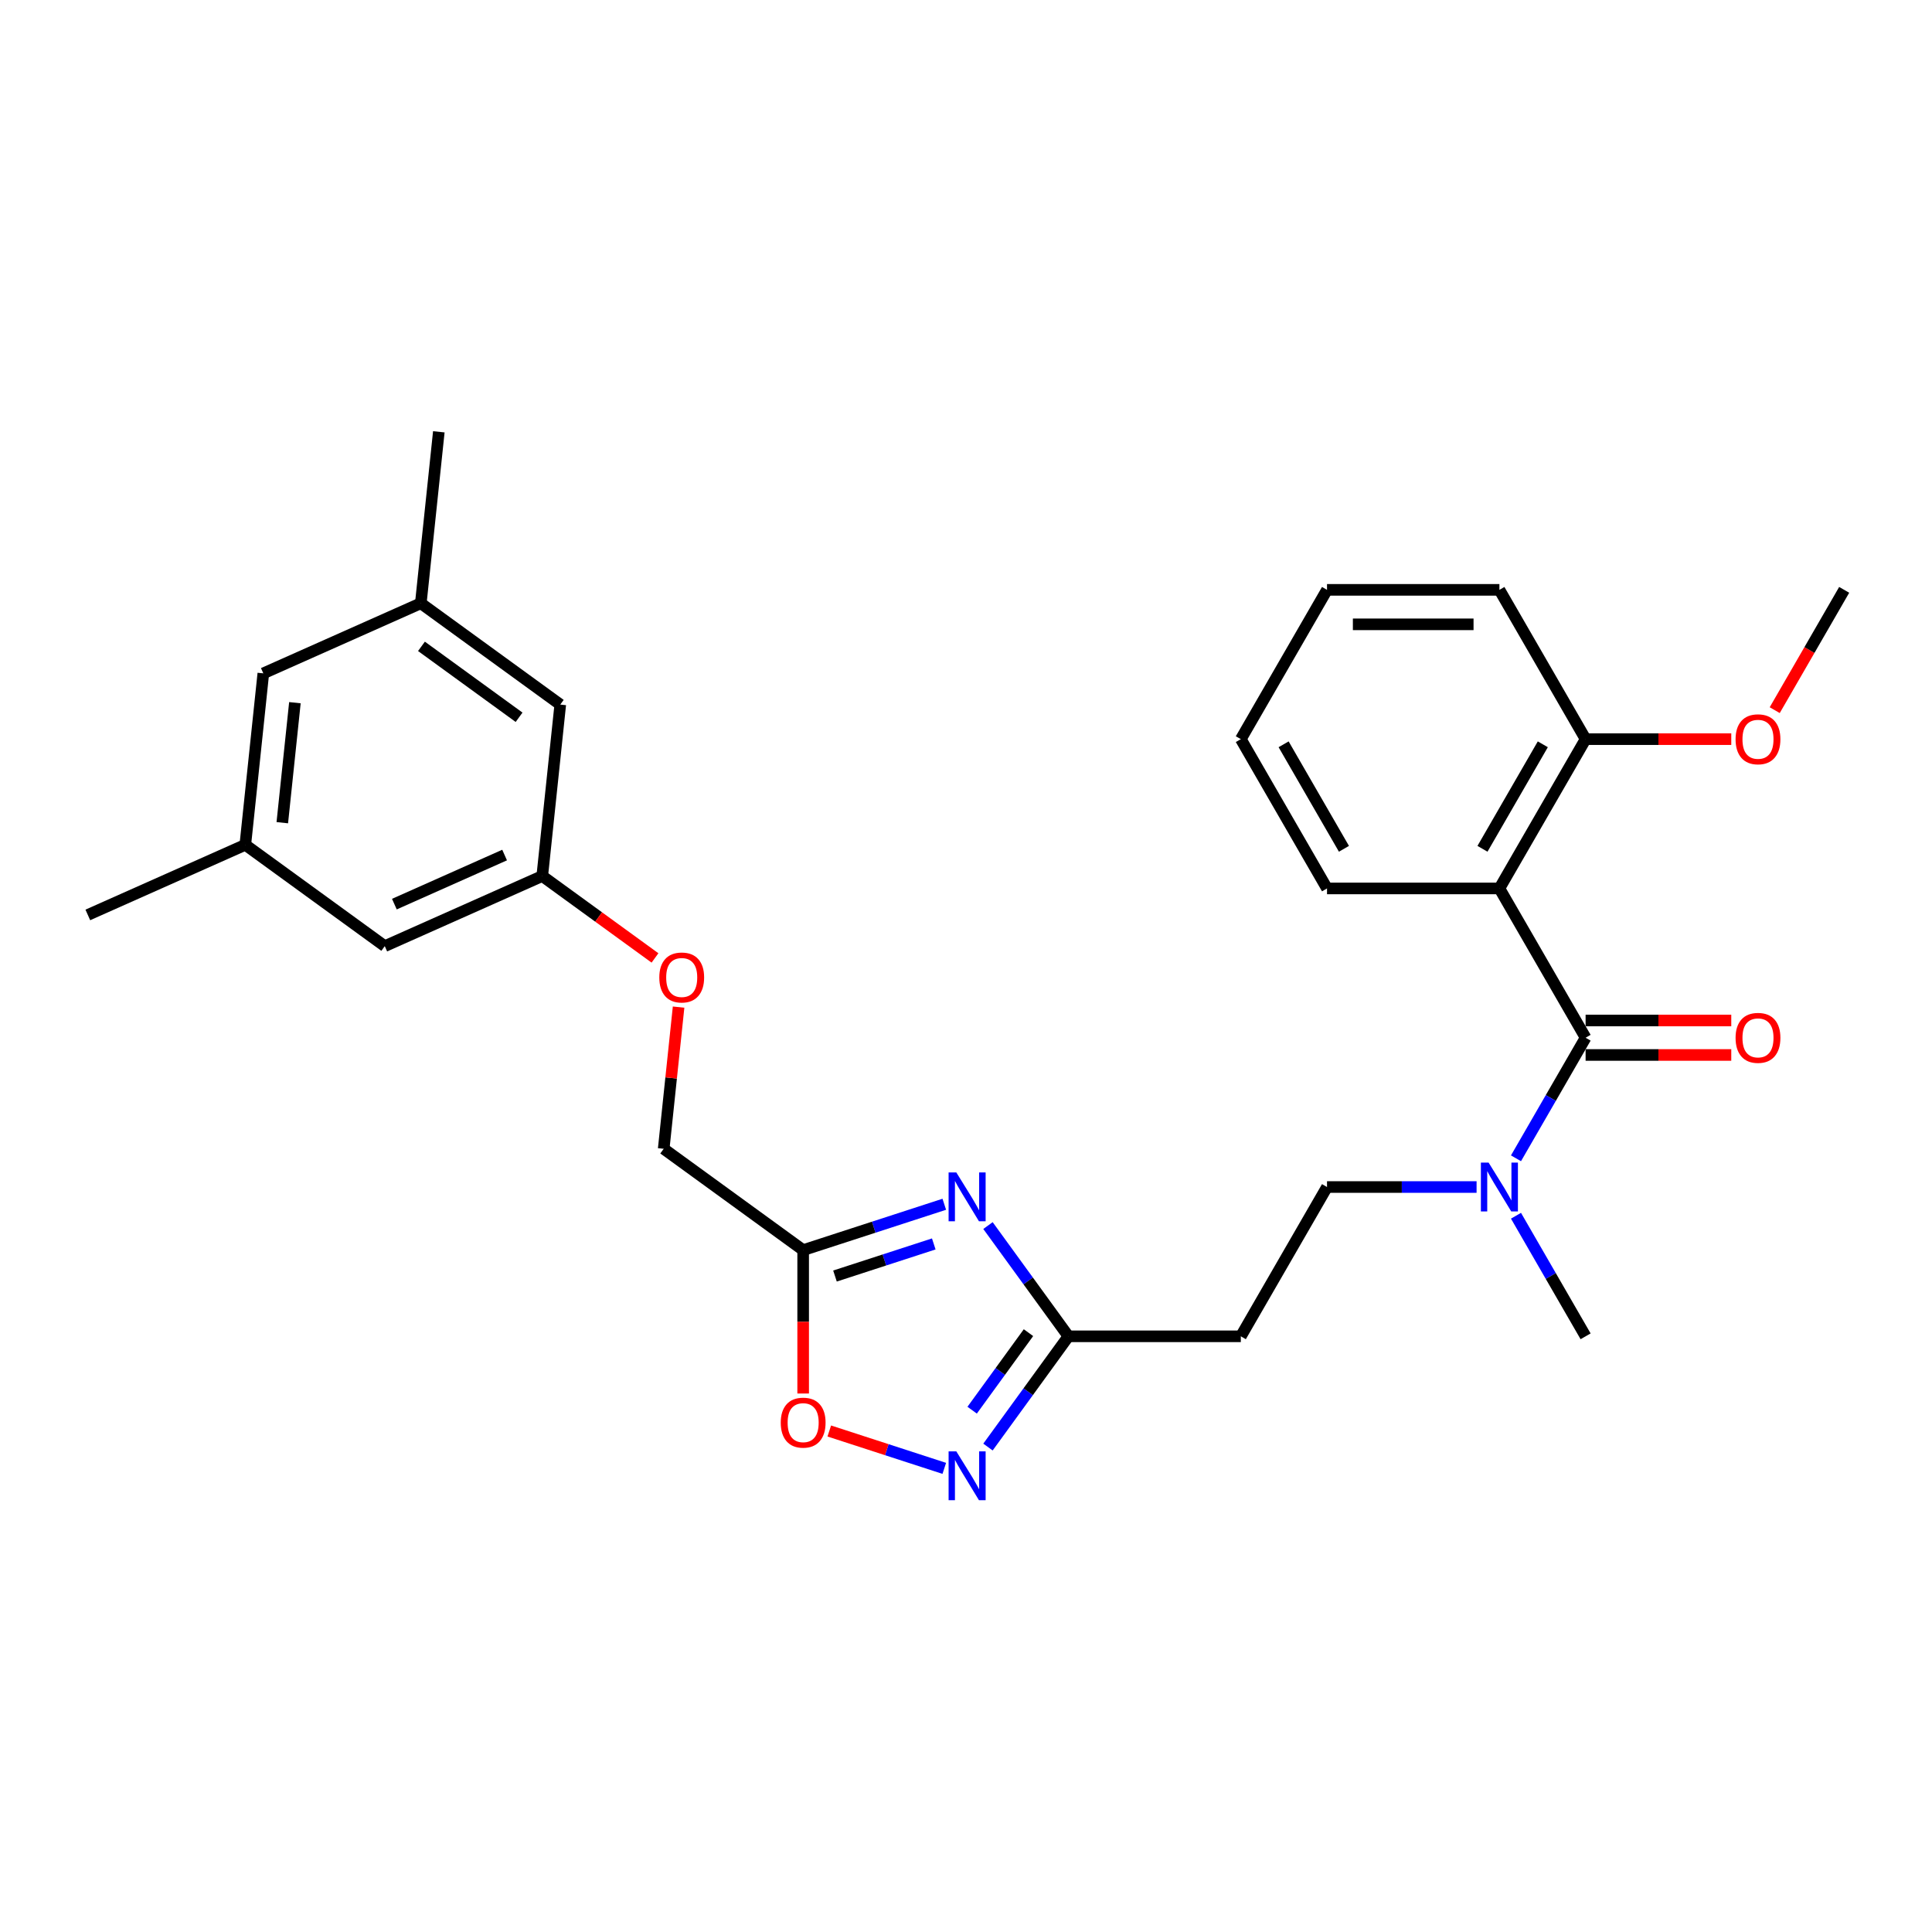 <?xml version='1.0' encoding='iso-8859-1'?>
<svg version='1.1' baseProfile='full'
              xmlns='http://www.w3.org/2000/svg'
                      xmlns:rdkit='http://www.rdkit.org/xml'
                      xmlns:xlink='http://www.w3.org/1999/xlink'
                  xml:space='preserve'
width='1000px' height='1000px' viewBox='0 0 1000 1000'>
<!-- END OF HEADER -->
<rect style='opacity:1.0;fill:#FFFFFF;stroke:none' width='1000' height='1000' x='0' y='0'> </rect>
<path class='bond-3' d='M 488.761,623.326 L 452.238,635.193' style='fill:none;fill-rule:evenodd;stroke:#0000FF;stroke-width:6px;stroke-linecap:butt;stroke-linejoin:miter;stroke-opacity:1' />
<path class='bond-3' d='M 452.238,635.193 L 415.714,647.061' style='fill:none;fill-rule:evenodd;stroke:#000000;stroke-width:6px;stroke-linecap:butt;stroke-linejoin:miter;stroke-opacity:1' />
<path class='bond-3' d='M 483.319,643.859 L 457.752,652.166' style='fill:none;fill-rule:evenodd;stroke:#0000FF;stroke-width:6px;stroke-linecap:butt;stroke-linejoin:miter;stroke-opacity:1' />
<path class='bond-3' d='M 457.752,652.166 L 432.186,660.473' style='fill:none;fill-rule:evenodd;stroke:#000000;stroke-width:6px;stroke-linecap:butt;stroke-linejoin:miter;stroke-opacity:1' />
<path class='bond-4' d='M 511.375,634.353 L 532.198,663.014' style='fill:none;fill-rule:evenodd;stroke:#0000FF;stroke-width:6px;stroke-linecap:butt;stroke-linejoin:miter;stroke-opacity:1' />
<path class='bond-4' d='M 532.198,663.014 L 553.021,691.674' style='fill:none;fill-rule:evenodd;stroke:#000000;stroke-width:6px;stroke-linecap:butt;stroke-linejoin:miter;stroke-opacity:1' />
<path class='bond-0' d='M 820.704,537.128 L 802.688,568.332' style='fill:none;fill-rule:evenodd;stroke:#000000;stroke-width:6px;stroke-linecap:butt;stroke-linejoin:miter;stroke-opacity:1' />
<path class='bond-0' d='M 802.688,568.332 L 784.673,599.536' style='fill:none;fill-rule:evenodd;stroke:#0000FF;stroke-width:6px;stroke-linecap:butt;stroke-linejoin:miter;stroke-opacity:1' />
<path class='bond-1' d='M 820.704,537.128 L 776.09,459.854' style='fill:none;fill-rule:evenodd;stroke:#000000;stroke-width:6px;stroke-linecap:butt;stroke-linejoin:miter;stroke-opacity:1' />
<path class='bond-9' d='M 820.704,546.05 L 858.403,546.05' style='fill:none;fill-rule:evenodd;stroke:#000000;stroke-width:6px;stroke-linecap:butt;stroke-linejoin:miter;stroke-opacity:1' />
<path class='bond-9' d='M 858.403,546.05 L 896.101,546.05' style='fill:none;fill-rule:evenodd;stroke:#FF0000;stroke-width:6px;stroke-linecap:butt;stroke-linejoin:miter;stroke-opacity:1' />
<path class='bond-9' d='M 820.704,528.205 L 858.403,528.205' style='fill:none;fill-rule:evenodd;stroke:#000000;stroke-width:6px;stroke-linecap:butt;stroke-linejoin:miter;stroke-opacity:1' />
<path class='bond-9' d='M 858.403,528.205 L 896.101,528.205' style='fill:none;fill-rule:evenodd;stroke:#FF0000;stroke-width:6px;stroke-linecap:butt;stroke-linejoin:miter;stroke-opacity:1' />
<path class='bond-8' d='M 776.09,459.854 L 820.704,382.581' style='fill:none;fill-rule:evenodd;stroke:#000000;stroke-width:6px;stroke-linecap:butt;stroke-linejoin:miter;stroke-opacity:1' />
<path class='bond-8' d='M 767.328,439.341 L 798.557,385.249' style='fill:none;fill-rule:evenodd;stroke:#000000;stroke-width:6px;stroke-linecap:butt;stroke-linejoin:miter;stroke-opacity:1' />
<path class='bond-19' d='M 776.09,459.854 L 686.863,459.854' style='fill:none;fill-rule:evenodd;stroke:#000000;stroke-width:6px;stroke-linecap:butt;stroke-linejoin:miter;stroke-opacity:1' />
<path class='bond-2' d='M 511.375,748.996 L 532.198,720.335' style='fill:none;fill-rule:evenodd;stroke:#0000FF;stroke-width:6px;stroke-linecap:butt;stroke-linejoin:miter;stroke-opacity:1' />
<path class='bond-2' d='M 532.198,720.335 L 553.021,691.674' style='fill:none;fill-rule:evenodd;stroke:#000000;stroke-width:6px;stroke-linecap:butt;stroke-linejoin:miter;stroke-opacity:1' />
<path class='bond-2' d='M 503.185,729.908 L 517.761,709.846' style='fill:none;fill-rule:evenodd;stroke:#0000FF;stroke-width:6px;stroke-linecap:butt;stroke-linejoin:miter;stroke-opacity:1' />
<path class='bond-2' d='M 517.761,709.846 L 532.337,689.783' style='fill:none;fill-rule:evenodd;stroke:#000000;stroke-width:6px;stroke-linecap:butt;stroke-linejoin:miter;stroke-opacity:1' />
<path class='bond-28' d='M 488.761,760.022 L 458.998,750.352' style='fill:none;fill-rule:evenodd;stroke:#0000FF;stroke-width:6px;stroke-linecap:butt;stroke-linejoin:miter;stroke-opacity:1' />
<path class='bond-28' d='M 458.998,750.352 L 429.234,740.681' style='fill:none;fill-rule:evenodd;stroke:#FF0000;stroke-width:6px;stroke-linecap:butt;stroke-linejoin:miter;stroke-opacity:1' />
<path class='bond-5' d='M 415.714,647.061 L 415.714,684.17' style='fill:none;fill-rule:evenodd;stroke:#000000;stroke-width:6px;stroke-linecap:butt;stroke-linejoin:miter;stroke-opacity:1' />
<path class='bond-5' d='M 415.714,684.17 L 415.714,721.28' style='fill:none;fill-rule:evenodd;stroke:#FF0000;stroke-width:6px;stroke-linecap:butt;stroke-linejoin:miter;stroke-opacity:1' />
<path class='bond-12' d='M 415.714,647.061 L 343.528,594.614' style='fill:none;fill-rule:evenodd;stroke:#000000;stroke-width:6px;stroke-linecap:butt;stroke-linejoin:miter;stroke-opacity:1' />
<path class='bond-7' d='M 553.021,691.674 L 642.249,691.674' style='fill:none;fill-rule:evenodd;stroke:#000000;stroke-width:6px;stroke-linecap:butt;stroke-linejoin:miter;stroke-opacity:1' />
<path class='bond-6' d='M 764.277,614.401 L 725.57,614.401' style='fill:none;fill-rule:evenodd;stroke:#0000FF;stroke-width:6px;stroke-linecap:butt;stroke-linejoin:miter;stroke-opacity:1' />
<path class='bond-6' d='M 725.57,614.401 L 686.863,614.401' style='fill:none;fill-rule:evenodd;stroke:#000000;stroke-width:6px;stroke-linecap:butt;stroke-linejoin:miter;stroke-opacity:1' />
<path class='bond-21' d='M 784.673,629.266 L 802.688,660.47' style='fill:none;fill-rule:evenodd;stroke:#0000FF;stroke-width:6px;stroke-linecap:butt;stroke-linejoin:miter;stroke-opacity:1' />
<path class='bond-21' d='M 802.688,660.47 L 820.704,691.674' style='fill:none;fill-rule:evenodd;stroke:#000000;stroke-width:6px;stroke-linecap:butt;stroke-linejoin:miter;stroke-opacity:1' />
<path class='bond-10' d='M 642.249,691.674 L 686.863,614.401' style='fill:none;fill-rule:evenodd;stroke:#000000;stroke-width:6px;stroke-linecap:butt;stroke-linejoin:miter;stroke-opacity:1' />
<path class='bond-20' d='M 820.704,382.581 L 858.403,382.581' style='fill:none;fill-rule:evenodd;stroke:#000000;stroke-width:6px;stroke-linecap:butt;stroke-linejoin:miter;stroke-opacity:1' />
<path class='bond-20' d='M 858.403,382.581 L 896.101,382.581' style='fill:none;fill-rule:evenodd;stroke:#FF0000;stroke-width:6px;stroke-linecap:butt;stroke-linejoin:miter;stroke-opacity:1' />
<path class='bond-22' d='M 820.704,382.581 L 776.09,305.308' style='fill:none;fill-rule:evenodd;stroke:#000000;stroke-width:6px;stroke-linecap:butt;stroke-linejoin:miter;stroke-opacity:1' />
<path class='bond-11' d='M 280.668,453.429 L 309.846,474.628' style='fill:none;fill-rule:evenodd;stroke:#000000;stroke-width:6px;stroke-linecap:butt;stroke-linejoin:miter;stroke-opacity:1' />
<path class='bond-11' d='M 309.846,474.628 L 339.024,495.827' style='fill:none;fill-rule:evenodd;stroke:#FF0000;stroke-width:6px;stroke-linecap:butt;stroke-linejoin:miter;stroke-opacity:1' />
<path class='bond-16' d='M 280.668,453.429 L 289.995,364.69' style='fill:none;fill-rule:evenodd;stroke:#000000;stroke-width:6px;stroke-linecap:butt;stroke-linejoin:miter;stroke-opacity:1' />
<path class='bond-17' d='M 280.668,453.429 L 199.155,489.721' style='fill:none;fill-rule:evenodd;stroke:#000000;stroke-width:6px;stroke-linecap:butt;stroke-linejoin:miter;stroke-opacity:1' />
<path class='bond-17' d='M 261.183,442.57 L 204.123,467.974' style='fill:none;fill-rule:evenodd;stroke:#000000;stroke-width:6px;stroke-linecap:butt;stroke-linejoin:miter;stroke-opacity:1' />
<path class='bond-15' d='M 343.528,594.614 L 347.382,557.945' style='fill:none;fill-rule:evenodd;stroke:#000000;stroke-width:6px;stroke-linecap:butt;stroke-linejoin:miter;stroke-opacity:1' />
<path class='bond-15' d='M 347.382,557.945 L 351.236,521.276' style='fill:none;fill-rule:evenodd;stroke:#FF0000;stroke-width:6px;stroke-linecap:butt;stroke-linejoin:miter;stroke-opacity:1' />
<path class='bond-13' d='M 217.808,312.243 L 289.995,364.69' style='fill:none;fill-rule:evenodd;stroke:#000000;stroke-width:6px;stroke-linecap:butt;stroke-linejoin:miter;stroke-opacity:1' />
<path class='bond-13' d='M 218.147,334.547 L 268.677,371.26' style='fill:none;fill-rule:evenodd;stroke:#000000;stroke-width:6px;stroke-linecap:butt;stroke-linejoin:miter;stroke-opacity:1' />
<path class='bond-23' d='M 217.808,312.243 L 227.135,223.504' style='fill:none;fill-rule:evenodd;stroke:#000000;stroke-width:6px;stroke-linecap:butt;stroke-linejoin:miter;stroke-opacity:1' />
<path class='bond-29' d='M 217.808,312.243 L 136.295,348.535' style='fill:none;fill-rule:evenodd;stroke:#000000;stroke-width:6px;stroke-linecap:butt;stroke-linejoin:miter;stroke-opacity:1' />
<path class='bond-14' d='M 126.968,437.274 L 199.155,489.721' style='fill:none;fill-rule:evenodd;stroke:#000000;stroke-width:6px;stroke-linecap:butt;stroke-linejoin:miter;stroke-opacity:1' />
<path class='bond-18' d='M 126.968,437.274 L 136.295,348.535' style='fill:none;fill-rule:evenodd;stroke:#000000;stroke-width:6px;stroke-linecap:butt;stroke-linejoin:miter;stroke-opacity:1' />
<path class='bond-18' d='M 146.115,425.829 L 152.644,363.711' style='fill:none;fill-rule:evenodd;stroke:#000000;stroke-width:6px;stroke-linecap:butt;stroke-linejoin:miter;stroke-opacity:1' />
<path class='bond-24' d='M 126.968,437.274 L 45.455,473.566' style='fill:none;fill-rule:evenodd;stroke:#000000;stroke-width:6px;stroke-linecap:butt;stroke-linejoin:miter;stroke-opacity:1' />
<path class='bond-26' d='M 686.863,459.854 L 642.249,382.581' style='fill:none;fill-rule:evenodd;stroke:#000000;stroke-width:6px;stroke-linecap:butt;stroke-linejoin:miter;stroke-opacity:1' />
<path class='bond-26' d='M 695.625,439.341 L 664.396,385.249' style='fill:none;fill-rule:evenodd;stroke:#000000;stroke-width:6px;stroke-linecap:butt;stroke-linejoin:miter;stroke-opacity:1' />
<path class='bond-25' d='M 918.597,367.573 L 936.571,336.44' style='fill:none;fill-rule:evenodd;stroke:#FF0000;stroke-width:6px;stroke-linecap:butt;stroke-linejoin:miter;stroke-opacity:1' />
<path class='bond-25' d='M 936.571,336.44 L 954.545,305.308' style='fill:none;fill-rule:evenodd;stroke:#000000;stroke-width:6px;stroke-linecap:butt;stroke-linejoin:miter;stroke-opacity:1' />
<path class='bond-30' d='M 776.09,305.308 L 686.863,305.308' style='fill:none;fill-rule:evenodd;stroke:#000000;stroke-width:6px;stroke-linecap:butt;stroke-linejoin:miter;stroke-opacity:1' />
<path class='bond-30' d='M 762.706,323.153 L 700.247,323.153' style='fill:none;fill-rule:evenodd;stroke:#000000;stroke-width:6px;stroke-linecap:butt;stroke-linejoin:miter;stroke-opacity:1' />
<path class='bond-27' d='M 642.249,382.581 L 686.863,305.308' style='fill:none;fill-rule:evenodd;stroke:#000000;stroke-width:6px;stroke-linecap:butt;stroke-linejoin:miter;stroke-opacity:1' />
<path  class='atom-0' d='M 494.989 606.853
L 503.27 620.237
Q 504.09 621.558, 505.411 623.949
Q 506.732 626.34, 506.803 626.483
L 506.803 606.853
L 510.158 606.853
L 510.158 632.122
L 506.696 632.122
L 497.809 617.489
Q 496.774 615.776, 495.667 613.813
Q 494.597 611.85, 494.275 611.243
L 494.275 632.122
L 490.992 632.122
L 490.992 606.853
L 494.989 606.853
' fill='#0000FF'/>
<path  class='atom-3' d='M 494.989 751.226
L 503.27 764.61
Q 504.09 765.931, 505.411 768.322
Q 506.732 770.714, 506.803 770.856
L 506.803 751.226
L 510.158 751.226
L 510.158 776.496
L 506.696 776.496
L 497.809 761.862
Q 496.774 760.149, 495.667 758.186
Q 494.597 756.223, 494.275 755.616
L 494.275 776.496
L 490.992 776.496
L 490.992 751.226
L 494.989 751.226
' fill='#0000FF'/>
<path  class='atom-6' d='M 404.115 736.36
Q 404.115 730.292, 407.113 726.901
Q 410.111 723.511, 415.714 723.511
Q 421.318 723.511, 424.316 726.901
Q 427.314 730.292, 427.314 736.36
Q 427.314 742.498, 424.28 745.996
Q 421.246 749.458, 415.714 749.458
Q 410.147 749.458, 407.113 745.996
Q 404.115 742.534, 404.115 736.36
M 415.714 746.603
Q 419.569 746.603, 421.639 744.033
Q 423.745 741.428, 423.745 736.36
Q 423.745 731.398, 421.639 728.9
Q 419.569 726.366, 415.714 726.366
Q 411.86 726.366, 409.754 728.864
Q 407.684 731.363, 407.684 736.36
Q 407.684 741.463, 409.754 744.033
Q 411.86 746.603, 415.714 746.603
' fill='#FF0000'/>
<path  class='atom-7' d='M 770.505 601.766
L 778.785 615.151
Q 779.606 616.471, 780.926 618.862
Q 782.247 621.254, 782.318 621.396
L 782.318 601.766
L 785.673 601.766
L 785.673 627.036
L 782.211 627.036
L 773.324 612.402
Q 772.289 610.689, 771.183 608.726
Q 770.112 606.763, 769.791 606.156
L 769.791 627.036
L 766.507 627.036
L 766.507 601.766
L 770.505 601.766
' fill='#0000FF'/>
<path  class='atom-10' d='M 898.332 537.199
Q 898.332 531.132, 901.33 527.741
Q 904.328 524.35, 909.932 524.35
Q 915.535 524.35, 918.533 527.741
Q 921.531 531.132, 921.531 537.199
Q 921.531 543.338, 918.498 546.836
Q 915.464 550.298, 909.932 550.298
Q 904.364 550.298, 901.33 546.836
Q 898.332 543.374, 898.332 537.199
M 909.932 547.442
Q 913.786 547.442, 915.856 544.873
Q 917.962 542.267, 917.962 537.199
Q 917.962 532.238, 915.856 529.74
Q 913.786 527.206, 909.932 527.206
Q 906.077 527.206, 903.971 529.704
Q 901.901 532.202, 901.901 537.199
Q 901.901 542.303, 903.971 544.873
Q 906.077 547.442, 909.932 547.442
' fill='#FF0000'/>
<path  class='atom-16' d='M 341.255 505.947
Q 341.255 499.879, 344.253 496.488
Q 347.251 493.098, 352.855 493.098
Q 358.458 493.098, 361.456 496.488
Q 364.454 499.879, 364.454 505.947
Q 364.454 512.085, 361.42 515.583
Q 358.387 519.045, 352.855 519.045
Q 347.287 519.045, 344.253 515.583
Q 341.255 512.121, 341.255 505.947
M 352.855 516.19
Q 356.709 516.19, 358.779 513.62
Q 360.885 511.015, 360.885 505.947
Q 360.885 500.986, 358.779 498.487
Q 356.709 495.953, 352.855 495.953
Q 349 495.953, 346.894 498.451
Q 344.824 500.95, 344.824 505.947
Q 344.824 511.05, 346.894 513.62
Q 349 516.19, 352.855 516.19
' fill='#FF0000'/>
<path  class='atom-21' d='M 898.332 382.652
Q 898.332 376.585, 901.33 373.194
Q 904.328 369.804, 909.932 369.804
Q 915.535 369.804, 918.533 373.194
Q 921.531 376.585, 921.531 382.652
Q 921.531 388.791, 918.498 392.289
Q 915.464 395.751, 909.932 395.751
Q 904.364 395.751, 901.33 392.289
Q 898.332 388.827, 898.332 382.652
M 909.932 392.896
Q 913.786 392.896, 915.856 390.326
Q 917.962 387.721, 917.962 382.652
Q 917.962 377.691, 915.856 375.193
Q 913.786 372.659, 909.932 372.659
Q 906.077 372.659, 903.971 375.157
Q 901.901 377.656, 901.901 382.652
Q 901.901 387.756, 903.971 390.326
Q 906.077 392.896, 909.932 392.896
' fill='#FF0000'/>
</svg>
